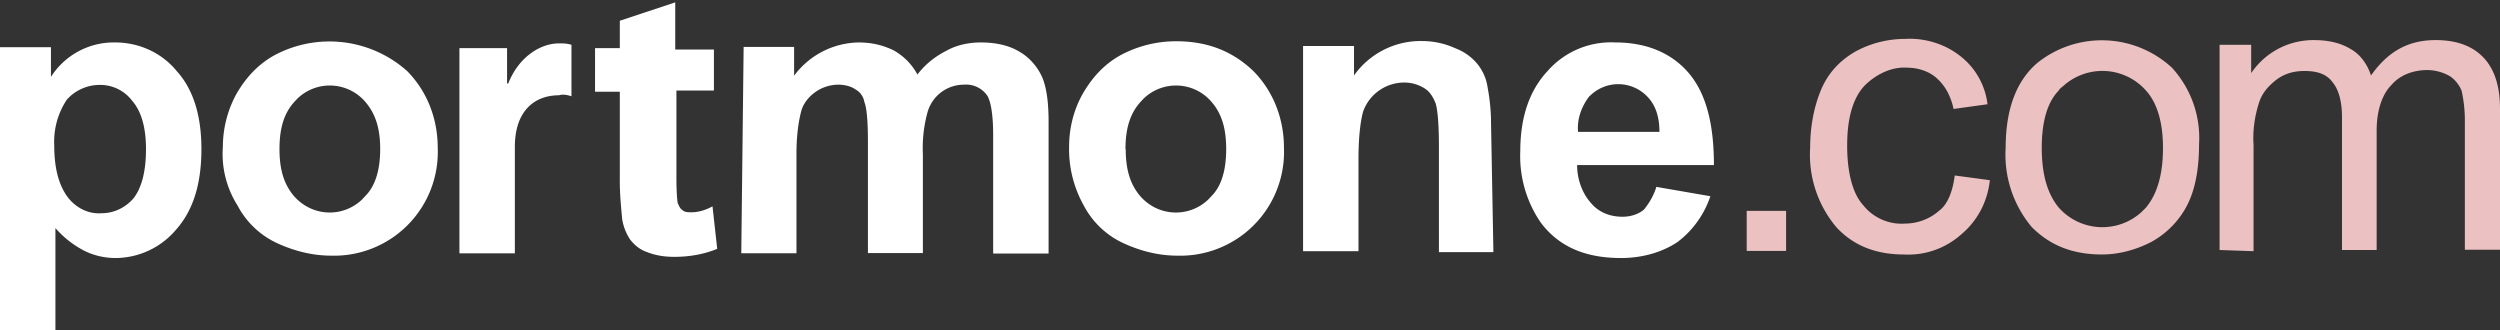 <svg width="106" height="14" fill="none" xmlns="http://www.w3.org/2000/svg"><rect width="100%" height="100%" fill="#333333" stroke="none"/><g clip-path="url(#a)"><path d="M0 2h2.16v1.26A3.16 3.16 0 0 1 4.89 1.8c1.01 0 1.97.44 2.6 1.21.71.78 1.05 1.9 1.05 3.31 0 1.46-.34 2.58-1.06 3.4a3.38 3.38 0 0 1-2.59 1.22c-.43 0-.9-.1-1.3-.3a4.13 4.13 0 0 1-1.24-.97v4.38H0V1.99Zm2.3 4.17c0 .98.2 1.7.58 2.2.33.43.86.72 1.44.67.52 0 1-.24 1.34-.63.34-.44.53-1.12.53-2.09 0-.92-.2-1.6-.58-2.04a1.7 1.7 0 0 0-1.39-.68c-.53 0-1.05.24-1.39.63a3.22 3.22 0 0 0-.53 1.94Zm7.15.05c0-.78.2-1.55.57-2.23.39-.68.92-1.27 1.64-1.66a4.95 4.95 0 0 1 5.6.68c.87.88 1.3 2.05 1.3 3.26a4.4 4.4 0 0 1-4.27 4.57h-.24c-.81 0-1.58-.2-2.3-.53a3.6 3.6 0 0 1-1.68-1.6 4.08 4.08 0 0 1-.62-2.49Zm2.4.1c0 .87.19 1.5.62 2 .77.87 2.06.92 2.88.14l.14-.15c.43-.43.63-1.12.63-1.99 0-.88-.2-1.5-.63-2a1.98 1.98 0 0 0-2.88-.14l-.14.15c-.43.48-.62 1.11-.62 1.99Zm18.42-4.33v1.85h-1.59v3.5c0 .44 0 .83.05 1.26.05.1.1.25.2.3.09.1.23.1.38.1.33 0 .62-.1.9-.25l.2 1.8c-.58.24-1.2.34-1.82.34-.39 0-.77-.05-1.15-.2-.3-.1-.53-.29-.72-.53a2.2 2.2 0 0 1-.34-.87c-.05-.54-.1-1.07-.1-1.6v-3.8h-1.05V2.04h1.05V.88L28.63.1v2h1.64V2Zm1.24 0h2.16v1.22A3.48 3.48 0 0 1 36.4 1.8c.53 0 1.01.1 1.5.34.42.24.76.58 1 1.02.33-.44.77-.78 1.25-1.02.43-.24.95-.34 1.43-.34.58 0 1.16.1 1.64.39.43.24.81.68 1 1.16.15.4.24.98.24 1.8v5.6h-2.35V5.73c0-.88-.1-1.41-.24-1.66a1.09 1.09 0 0 0-1-.48 1.6 1.6 0 0 0-1.54 1.16 5.75 5.75 0 0 0-.2 1.8v4.18H36.8V5.98c0-.83-.05-1.41-.15-1.65a.75.75 0 0 0-.38-.54c-.2-.14-.48-.2-.72-.2-.33 0-.67.1-.96.3-.29.2-.53.49-.62.83-.15.58-.2 1.21-.2 1.8v4.22h-2.34l.1-8.75Zm13.82 4.23c0-.78.19-1.55.57-2.23.39-.68.91-1.27 1.63-1.66a4.96 4.96 0 0 1 2.35-.58c1.35 0 2.4.44 3.26 1.26.87.88 1.3 2.05 1.3 3.26a4.4 4.4 0 0 1-4.27 4.57h-.24c-.82 0-1.58-.2-2.3-.53a3.6 3.6 0 0 1-1.68-1.6 4.88 4.88 0 0 1-.62-2.49Zm2.4.1c0 .87.19 1.5.62 2 .76.87 2.06.92 2.88.14l.14-.15c.43-.43.62-1.12.62-1.99 0-.88-.19-1.5-.62-2a1.98 1.98 0 0 0-2.88-.14l-.14.15c-.43.48-.63 1.11-.63 1.99Zm15.58 4.37h-2.3V6.22c0-.92-.05-1.55-.14-1.84-.1-.25-.24-.5-.48-.64a1.6 1.6 0 0 0-.82-.24 1.85 1.85 0 0 0-1.77 1.22c-.1.34-.2 1.02-.2 1.99v3.94h-2.35v-8.7h2.16V3.2a3.46 3.46 0 0 1 2.88-1.46c.48 0 .96.1 1.4.3.38.14.71.38.95.67.24.3.38.63.43.97.1.54.15 1.03.15 1.56l.1 5.44Zm6.9-2.77 2.31.4a4.05 4.05 0 0 1-1.39 1.94c-.72.48-1.58.68-2.4.68-1.53 0-2.64-.49-3.4-1.5a4.97 4.97 0 0 1-.87-3.02c0-1.46.39-2.58 1.15-3.4A3.58 3.58 0 0 1 68.5 1.8c1.3 0 2.35.44 3.07 1.26.77.88 1.1 2.19 1.1 3.94h-5.8c0 .58.2 1.17.58 1.6.33.4.81.59 1.34.59.34 0 .67-.1.91-.3.24-.29.43-.63.53-.97Zm.15-2.33c0-.68-.19-1.17-.52-1.5a1.7 1.7 0 0 0-2.4-.05l-.05.04c-.34.44-.53.98-.48 1.51h3.45ZM23.7 4.04c-1.05 0-1.87.68-1.87 2.18v4.52h-2.35v-8.7h2.02v1.5h.05c.43-1.1 1.34-1.7 2.15-1.7.2 0 .34 0 .53.06v2.18c-.14-.04-.33-.1-.53-.04Z" fill="#fff"/><path d="M74.06 10.6V8.94h1.67v1.7h-1.67v-.04Zm8.82-3.16 1.49.2c-.1.92-.53 1.74-1.25 2.33-.67.58-1.53.87-2.4.82-1.2 0-2.16-.39-2.87-1.17a4.77 4.77 0 0 1-1.1-3.35c0-.83.14-1.7.47-2.48.29-.68.77-1.21 1.44-1.6a4.4 4.4 0 0 1 2.11-.54c.82-.05 1.68.2 2.35.73a3.04 3.04 0 0 1 1.15 2.04l-1.44.2c-.1-.49-.33-.97-.72-1.31-.33-.3-.81-.44-1.24-.44-.67-.05-1.35.29-1.83.78-.48.53-.72 1.36-.72 2.52 0 1.17.24 2.05.68 2.53.43.54 1.1.83 1.77.78.53 0 1.06-.2 1.44-.54.34-.24.58-.77.67-1.5Zm2.16-1.17c0-1.6.43-2.82 1.34-3.6a4.38 4.38 0 0 1 5.71.2 4.41 4.41 0 0 1 1.15 3.25c0 1.12-.19 2-.53 2.63a3.72 3.72 0 0 1-1.48 1.5c-.67.35-1.4.54-2.11.54-1.25 0-2.21-.39-2.98-1.17a4.77 4.77 0 0 1-1.1-3.35Zm1.53 0c0 1.12.24 1.95.72 2.53a2.47 2.47 0 0 0 3.5.2l.2-.2c.48-.58.72-1.41.72-2.53 0-1.07-.24-1.9-.72-2.43a2.47 2.47 0 0 0-3.5-.2c-.05.05-.15.1-.2.2-.48.49-.72 1.31-.72 2.43Zm7.54 4.33V1.9h1.34V3.1a3.18 3.18 0 0 1 2.64-1.4c.57 0 1.1.09 1.58.38.43.24.72.68.86 1.12.72-1.02 1.58-1.5 2.74-1.5.86 0 1.53.23 2.01.72.48.49.72 1.22.72 2.19v5.98h-1.49V5.1c0-.43-.05-.87-.14-1.26-.1-.24-.29-.49-.53-.63a1.97 1.97 0 0 0-.91-.24c-.58 0-1.15.19-1.53.63-.39.39-.63 1.07-.63 1.94v5.06H99.3V4.96c0-.68-.15-1.17-.39-1.46-.24-.34-.62-.49-1.2-.49-.43 0-.81.1-1.15.34-.33.25-.62.54-.77.98-.19.58-.28 1.21-.24 1.8v4.52l-1.44-.05Z" fill="#EBC1C1"/></g><defs><clipPath id="a"><path fill="#fff" d="M0 0h106v14H0z"/></clipPath></defs></svg>